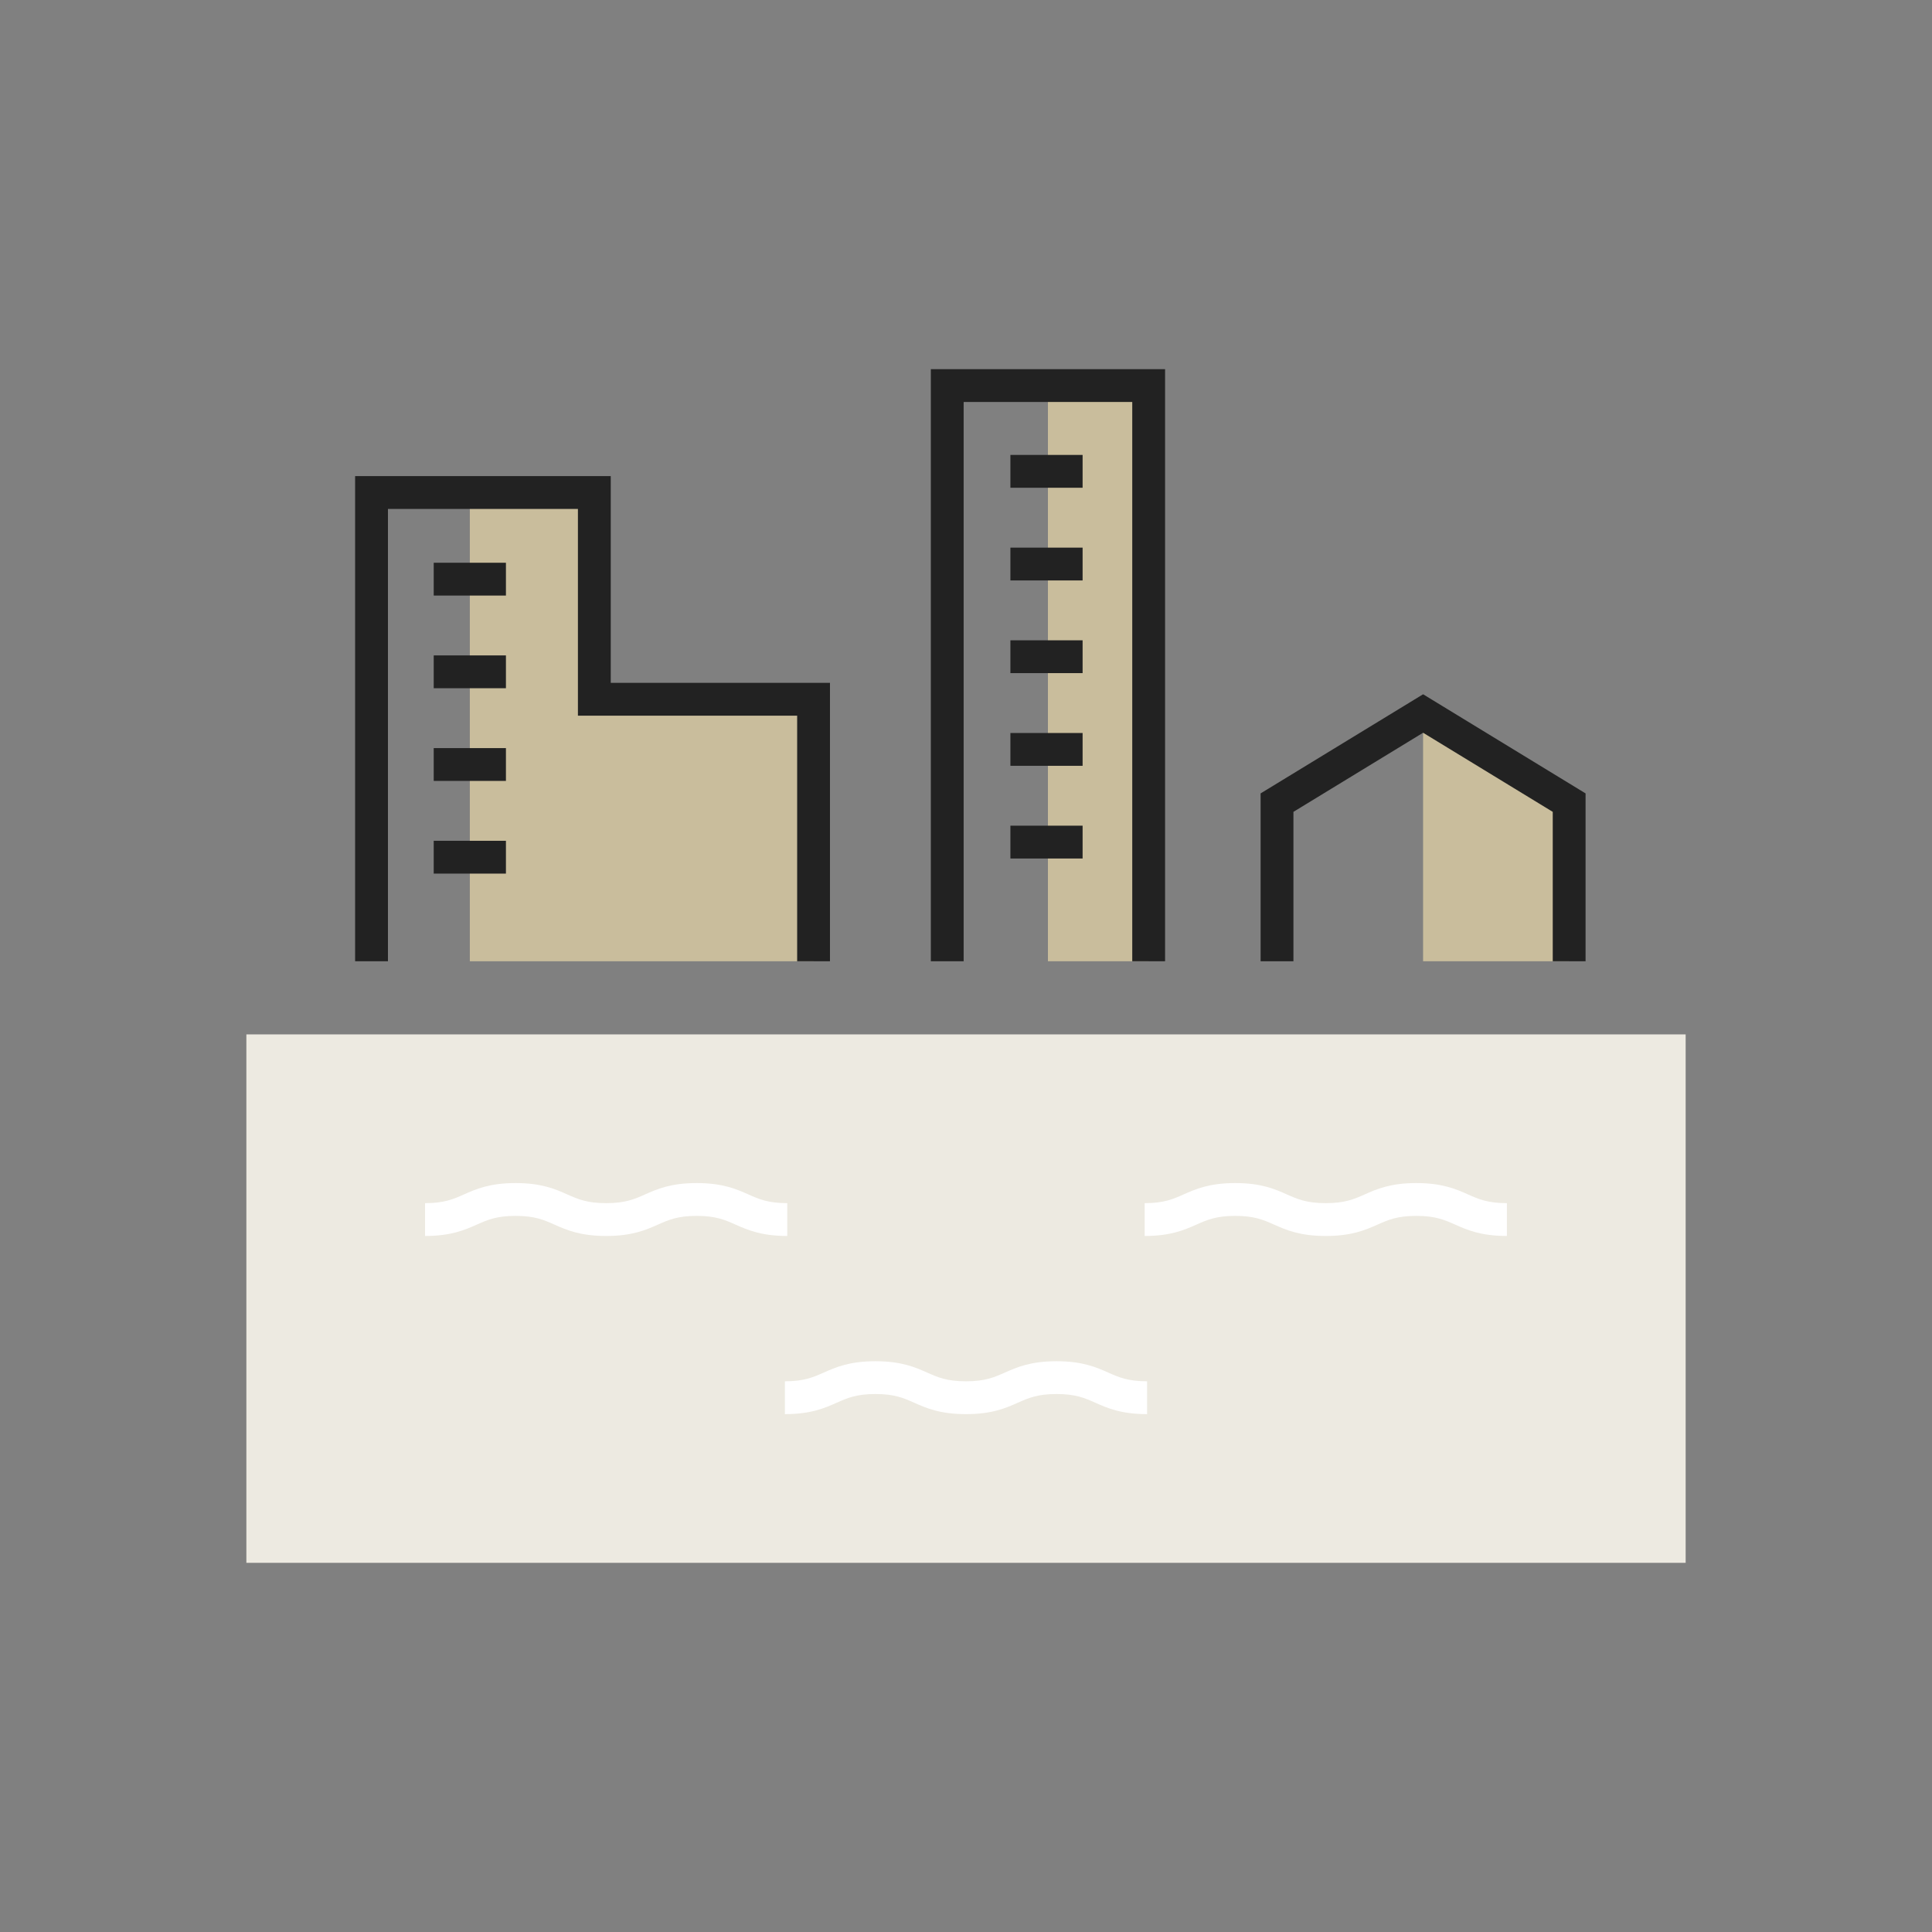 <?xml version="1.0" encoding="utf-8"?>
<!-- Generator: Adobe Illustrator 16.0.0, SVG Export Plug-In . SVG Version: 6.00 Build 0)  -->
<!DOCTYPE svg PUBLIC "-//W3C//DTD SVG 1.1//EN" "http://www.w3.org/Graphics/SVG/1.1/DTD/svg11.dtd">
<svg version="1.1" id="レイヤー_1" xmlns="http://www.w3.org/2000/svg" xmlns:xlink="http://www.w3.org/1999/xlink" x="0px"
	 y="0px" width="130px" height="130px" viewBox="0 0 130 130" enable-background="new 0 0 130 130" xml:space="preserve">
<rect x="0" y="0" width="130" height="130" fill="#808080" stroke="none"/>
<g>
	<g>
		<rect x="70.513" y="25.944" fill="#C9BD9C" width="6.777" height="38.737"/>
		<polygon fill="#C9BD9C" points="31.614,33.139 31.614,64.681 54.743,64.681 54.743,47.051 39.991,47.051 39.991,33.139 		"/>
		<polygon fill="#C9BD9C" points="95.756,48.01 105.585,54.008 105.585,64.681 95.756,64.681 		"/>
		<rect x="16.578" y="69.602" fill="#EDEAE1" width="96.846" height="35.557"/>
		<polygon fill="#222222" points="55.847,64.681 53.639,64.681 53.639,48.156 38.887,48.156 38.887,34.245 26.104,34.245 
			26.104,64.681 23.895,64.681 23.895,32.036 41.096,32.036 41.096,45.947 55.847,45.947 		"/>
		<polygon fill="#222222" points="78.395,64.681 76.187,64.681 76.187,27.048 64.842,27.048 64.842,64.681 62.634,64.681 
			62.634,24.84 78.395,24.84 		"/>
		<polygon fill="#222222" points="106.69,64.681 104.481,64.681 104.481,54.628 95.757,49.305 87.032,54.628 87.032,64.681 
			84.823,64.681 84.823,53.387 95.757,46.716 106.69,53.387 		"/>
		<rect x="67.988" y="30.611" fill="#222222" width="4.858" height="2.209"/>
		<rect x="67.988" y="36.849" fill="#222222" width="4.858" height="2.208"/>
		<rect x="67.988" y="43.085" fill="#222222" width="4.858" height="2.208"/>
		<rect x="67.988" y="49.322" fill="#222222" width="4.858" height="2.208"/>
		<rect x="67.988" y="55.558" fill="#222222" width="4.858" height="2.209"/>
		<rect x="29.184" y="37.866" fill="#222222" width="4.859" height="2.208"/>
		<rect x="29.184" y="44.101" fill="#222222" width="4.859" height="2.208"/>
		<rect x="29.184" y="50.338" fill="#222222" width="4.859" height="2.208"/>
		<rect x="29.184" y="56.575" fill="#222222" width="4.859" height="2.208"/>
		<path fill="#FFFFFF" d="M52.975,83.166c-1.758,0-2.679-0.41-3.495-0.77c-0.702-0.312-1.309-0.582-2.599-0.582
			c-1.289,0-1.894,0.27-2.597,0.582c-0.814,0.359-1.737,0.77-3.496,0.77c-1.757,0-2.679-0.41-3.494-0.77
			c-0.702-0.312-1.31-0.582-2.6-0.582c-1.29,0-1.895,0.27-2.598,0.582c-0.814,0.359-1.737,0.77-3.495,0.77v-2.209
			c1.289,0,1.896-0.268,2.598-0.578c0.814-0.363,1.738-0.773,3.494-0.773c1.759,0,2.682,0.41,3.495,0.773
			c0.704,0.311,1.31,0.578,2.598,0.578c1.29,0,1.897-0.268,2.6-0.578c0.813-0.363,1.737-0.773,3.493-0.773
			c1.757,0,2.682,0.41,3.495,0.773c0.703,0.311,1.311,0.578,2.599,0.578V83.166z"/>
		<path fill="#FFFFFF" d="M101.396,83.166c-1.758,0-2.681-0.41-3.494-0.77c-0.703-0.312-1.311-0.582-2.6-0.582
			s-1.895,0.27-2.598,0.582c-0.814,0.359-1.736,0.77-3.494,0.77s-2.68-0.41-3.494-0.77c-0.703-0.312-1.311-0.582-2.6-0.582
			s-1.896,0.27-2.6,0.582c-0.812,0.359-1.736,0.77-3.494,0.77v-2.209c1.289,0,1.897-0.268,2.6-0.578
			c0.814-0.363,1.736-0.773,3.494-0.773s2.68,0.41,3.494,0.773c0.704,0.311,1.311,0.578,2.6,0.578c1.288,0,1.896-0.268,2.598-0.578
			c0.813-0.363,1.737-0.773,3.494-0.773c1.758,0,2.681,0.41,3.494,0.773c0.704,0.311,1.311,0.578,2.6,0.578V83.166z"/>
		<path fill="#FFFFFF" d="M77.187,95.154c-1.758,0-2.68-0.41-3.494-0.771c-0.701-0.311-1.311-0.582-2.6-0.582
			c-1.288,0-1.895,0.271-2.598,0.582c-0.813,0.361-1.737,0.771-3.496,0.771c-1.756,0-2.679-0.41-3.493-0.771
			c-0.703-0.311-1.311-0.582-2.6-0.582s-1.896,0.271-2.598,0.582c-0.814,0.361-1.736,0.771-3.495,0.771v-2.209
			c1.29,0,1.896-0.27,2.598-0.58c0.815-0.361,1.738-0.771,3.495-0.771c1.759,0,2.682,0.41,3.495,0.771
			c0.704,0.311,1.311,0.58,2.598,0.58c1.29,0,1.898-0.27,2.6-0.58c0.814-0.361,1.736-0.771,3.493-0.771
			c1.758,0,2.682,0.41,3.494,0.771c0.705,0.311,1.312,0.58,2.6,0.58V95.154z"/>
	</g>
</g>
</svg>
